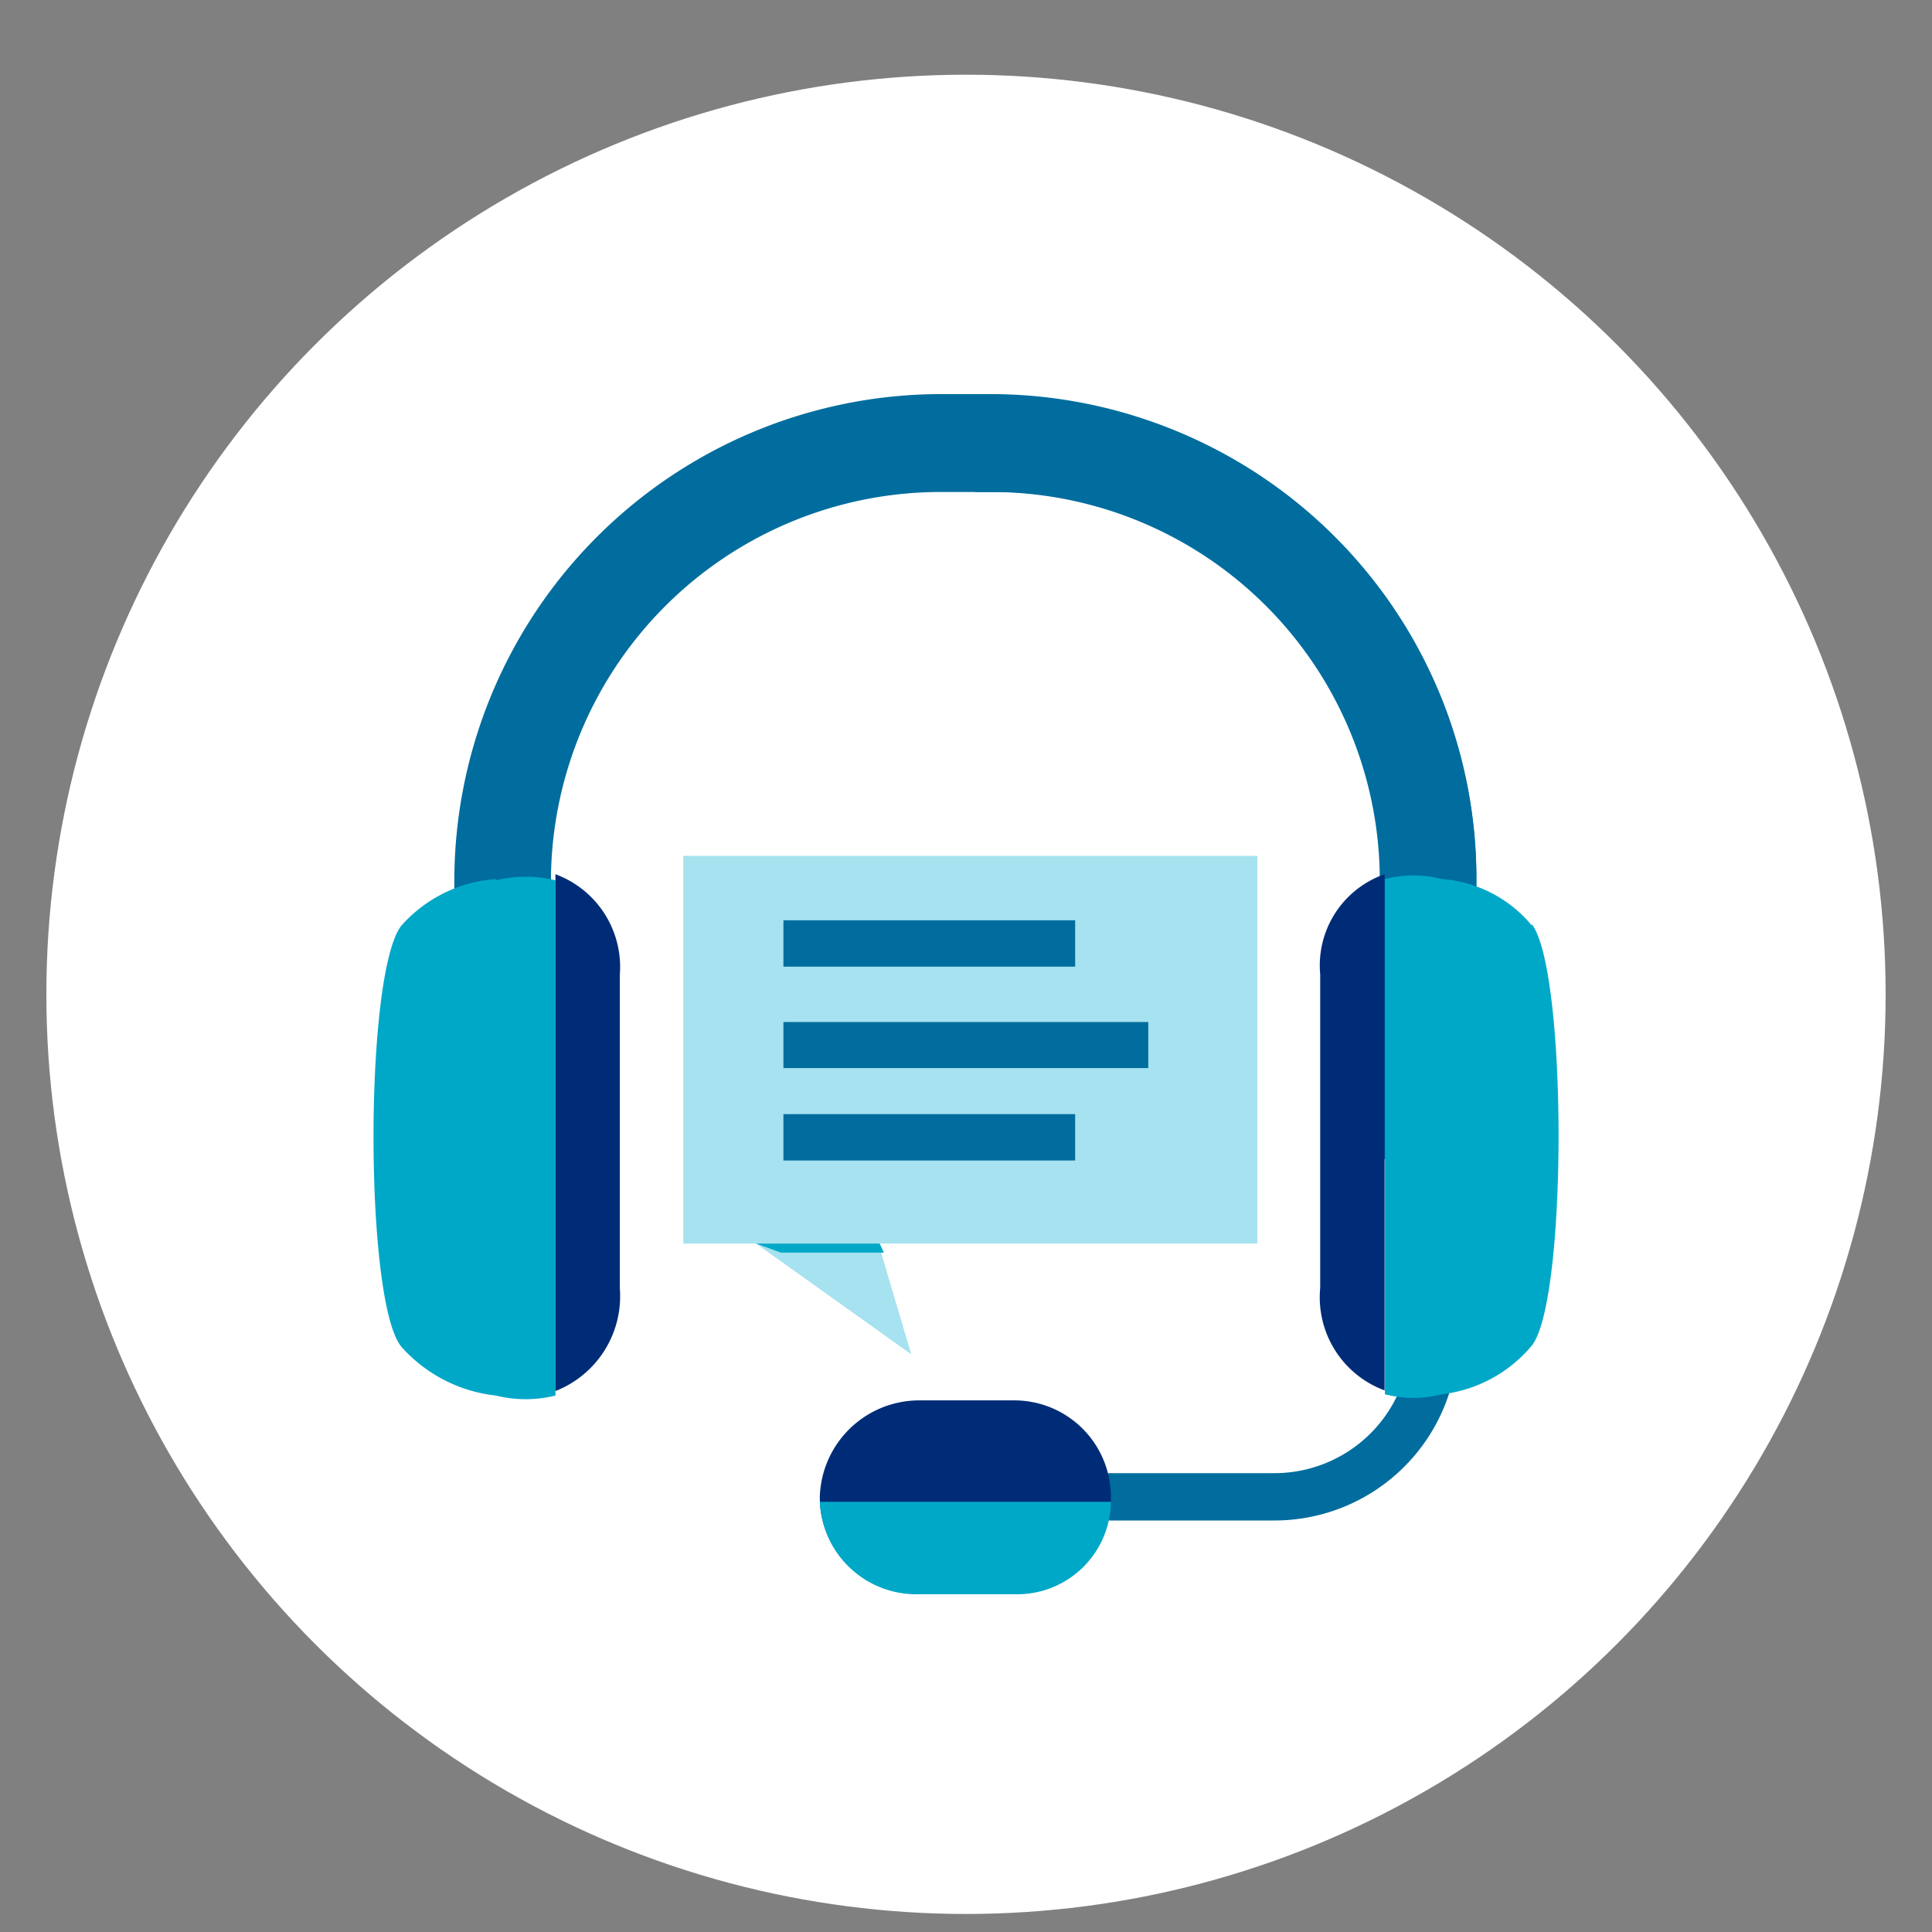 <svg id="Layer_1" data-name="Layer 1" xmlns="http://www.w3.org/2000/svg" viewBox="0 0 60 60"><rect x="0" y="0" width="60" height="60" fill="#808080" stroke="none"/><defs><style>.cls-2{fill:#a6e2ef}.cls-2,.cls-3,.cls-4,.cls-5{fill-rule:evenodd}.cls-3{fill:#006d9e}.cls-4{fill:#00a8c8}.cls-5{fill:#002c77}</style></defs><circle cx="30" cy="30.88" r="28.56" fill="#fff"/><path class="cls-2" d="M21.22 26.58h17.83v12.04H21.22V26.58z"/><path class="cls-3" d="M39.59 47.22h-9.31v-1.47h9.31a4.22 4.22 0 004.21-4.27h1.48a5.7 5.7 0 01-5.69 5.74zM45.85 36h-3v-8.53a12.07 12.07 0 00-12-12.19h-1.79a12.11 12.11 0 00-11.95 12.19V36h-3v-8.53a15.13 15.13 0 0114.95-15.23h1.86a15.09 15.09 0 0114.93 15.23V36z"/><path class="cls-3" d="M45.85 36h-2.93v-8.53a12 12 0 00-11.77-12.19h-.87v-3h.87a15 15 0 0114.7 15.23V36z"/><path class="cls-2" d="M23.48 38.62l4.82 3.44-1.02-3.44h-3.8z"/><path class="cls-3" d="M24.33 31.74h11.33v1.43H24.33v-1.43zm0 2.86h9.06v1.44h-9.06V34.6zm0-6.02h9.06v1.44h-9.06v-1.44z"/><path class="cls-4" d="M47.57 28.74a4 4 0 00-2.79-1.44 3.53 3.53 0 00-1.77 0v16a3.53 3.53 0 001.77 0 4.28 4.28 0 002.79-1.51c1.11-1.37 1.11-11.65 0-13.09z"/><path class="cls-5" d="M41 30.26V40a3.08 3.08 0 002 3.18V27.15a3 3 0 00-2 3.11z"/><path class="cls-4" d="M15.4 27.3a4.33 4.33 0 00-2.93 1.44c-1.16 1.44-1.16 11.72 0 13.09a4.59 4.59 0 002.93 1.51 3.84 3.84 0 001.85 0v-16a3.84 3.84 0 00-1.85 0z"/><path class="cls-5" d="M17.25 27.15V43.2a3.16 3.16 0 002-3.18v-9.76a3.07 3.07 0 00-2-3.11zM31.5 43.49h-2.94a3.09 3.09 0 00-3.1 3 3 3 0 003.1 3h2.94a3 3 0 003-3 3 3 0 00-3-3z"/><path class="cls-4" d="M28.56 49.51h2.94a2.91 2.91 0 003-2.87h-9.04a3 3 0 003.1 2.87zm-1.24-10.89h-3.84l.77.28h3.2l-.13-.28z"/></svg>